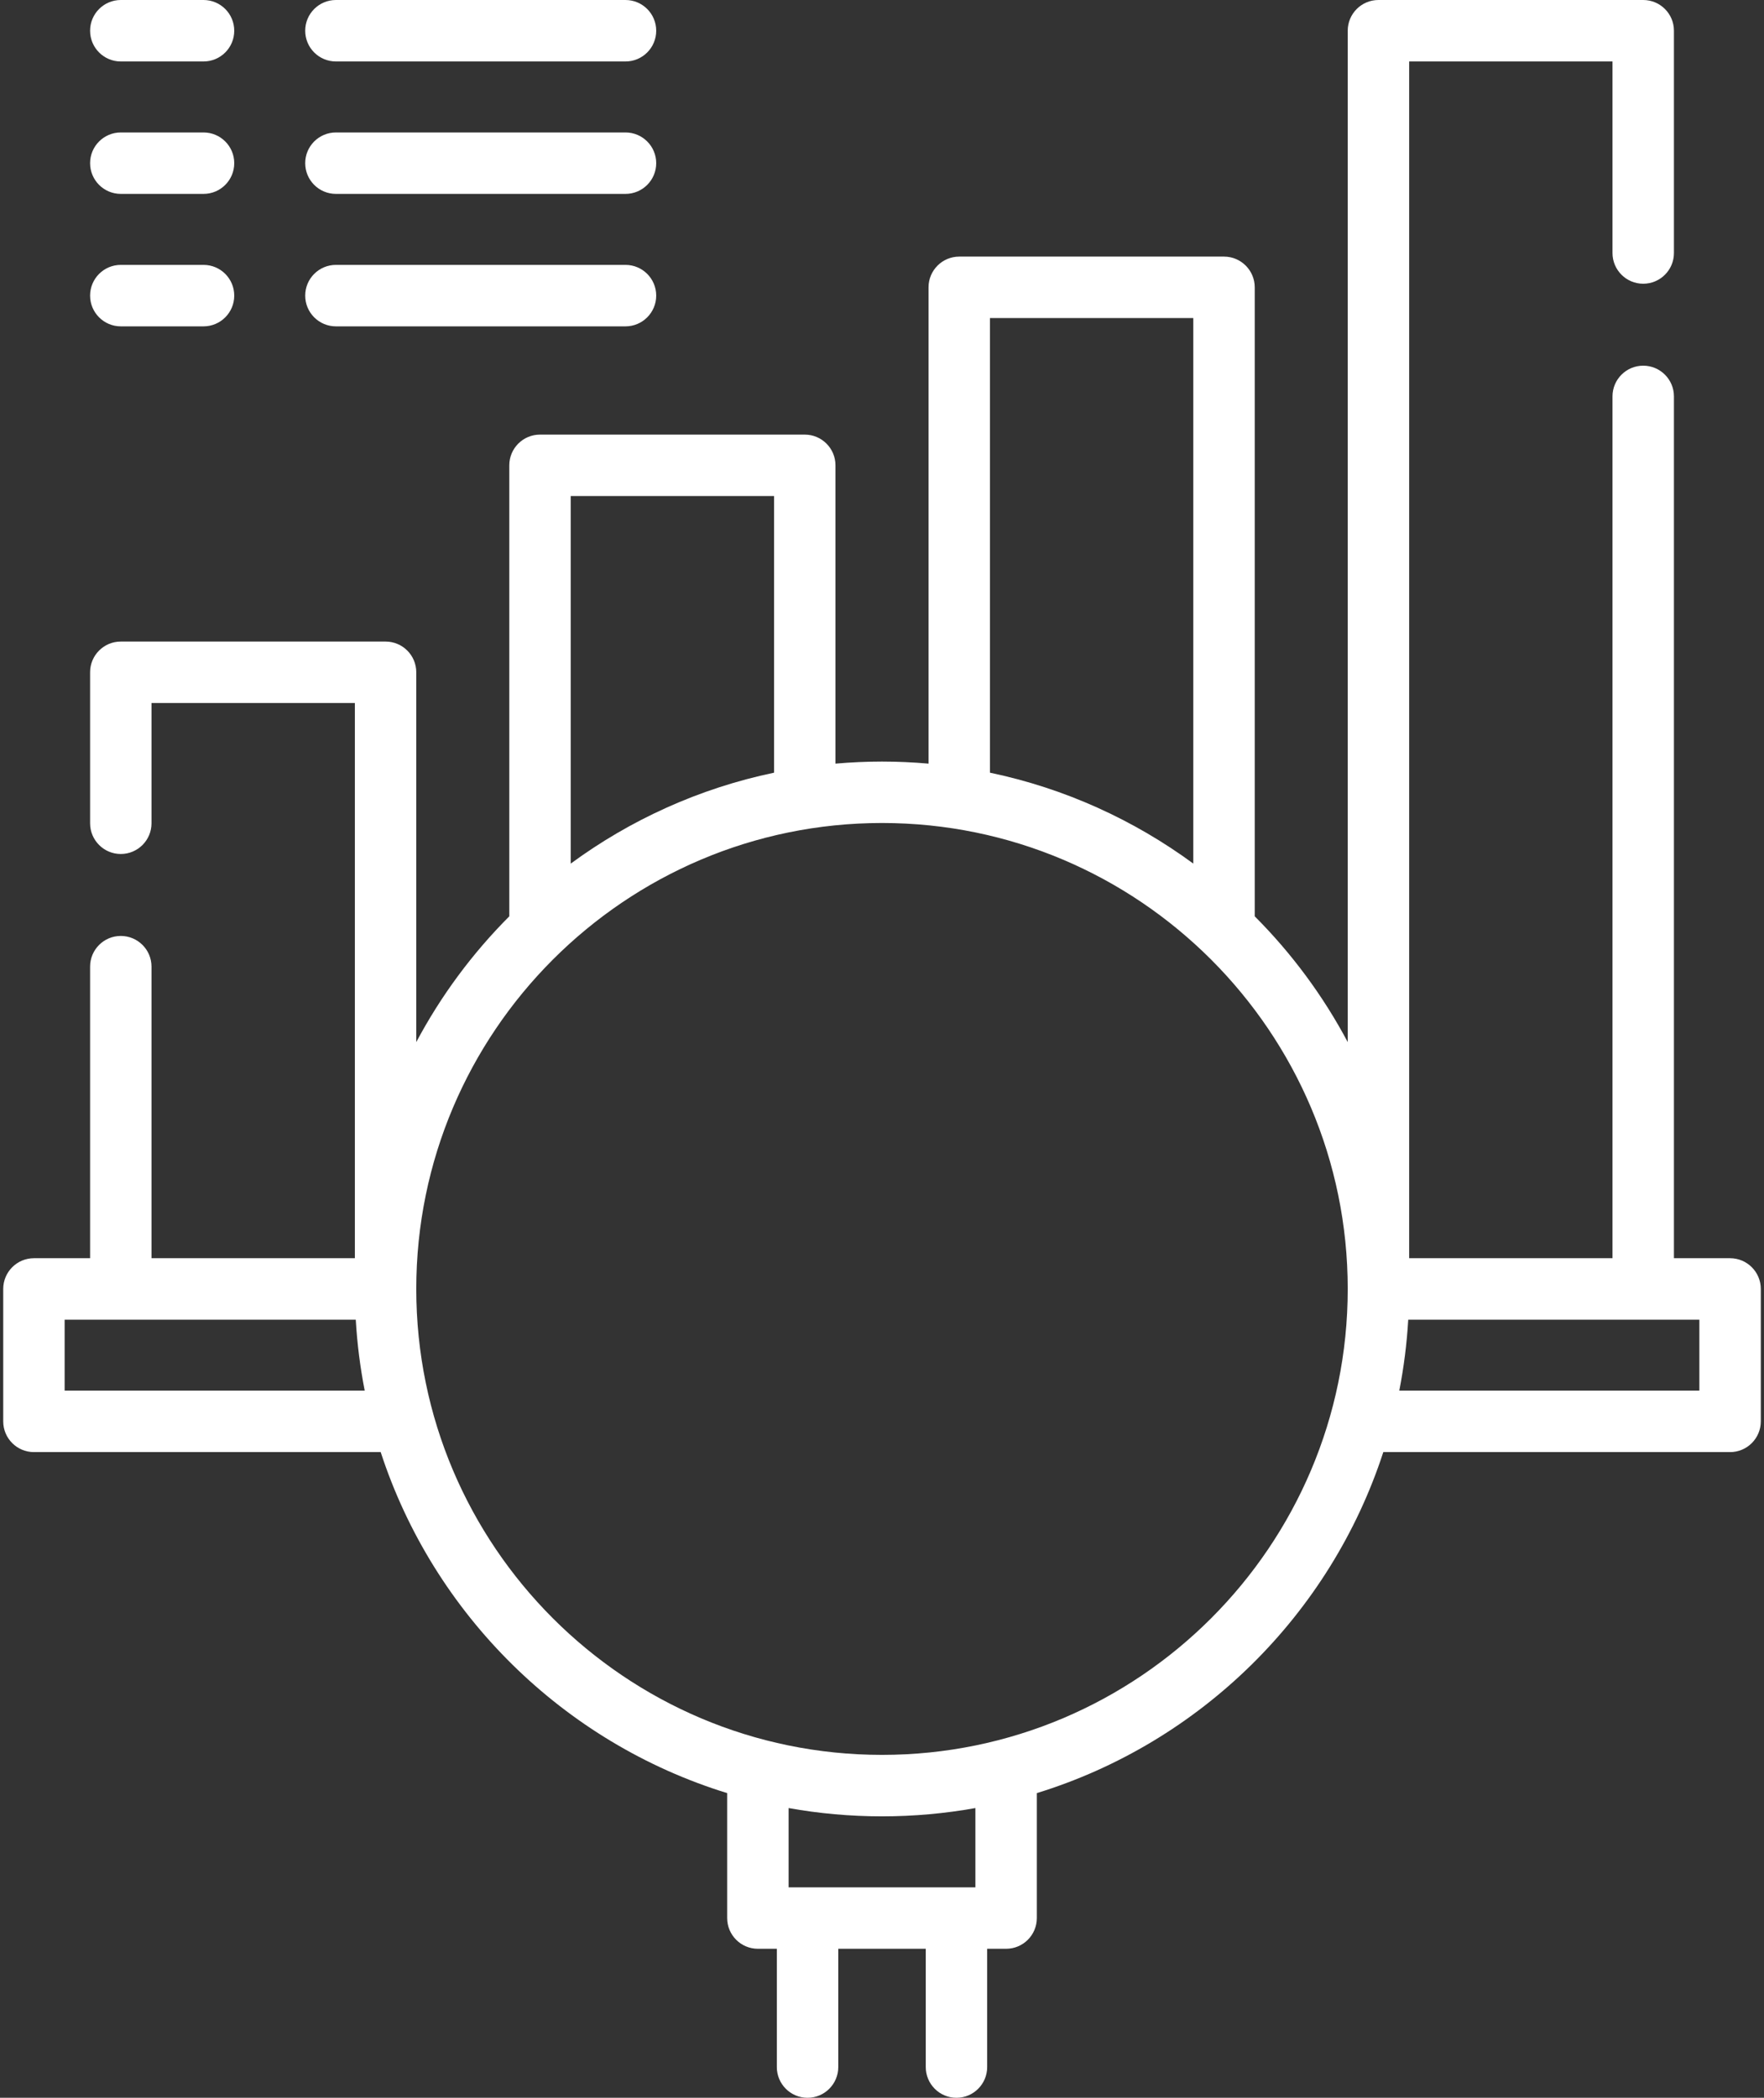 <?xml version="1.0" encoding="UTF-8"?> <svg xmlns="http://www.w3.org/2000/svg" width="53" height="63" viewBox="0 0 53 63" fill="none"><rect x="0" y="0" width="53" height="63" fill="#333333" stroke="none"/><path d="M51.981 37.786H50.294V11.905C50.294 11.395 49.881 10.982 49.371 10.982C48.861 10.982 48.448 11.395 48.448 11.905V37.786H42.339V1.846H48.448V7.598C48.448 8.108 48.861 8.521 49.371 8.521C49.881 8.521 50.294 8.108 50.294 7.598V0.923C50.294 0.413 49.881 0 49.371 0H41.416C40.906 0 40.493 0.413 40.493 0.923V31.296C39.751 29.901 38.807 28.628 37.699 27.519V8.629C37.699 8.12 37.285 7.706 36.776 7.706H28.821C28.311 7.706 27.898 8.12 27.898 8.629V22.933C27.437 22.893 26.971 22.871 26.5 22.871C26.029 22.871 25.563 22.893 25.102 22.933V13.974C25.102 13.465 24.689 13.052 24.179 13.052H16.224C15.715 13.052 15.302 13.465 15.302 13.974V27.519C14.194 28.628 13.249 29.901 12.507 31.296V20.189C12.507 19.68 12.094 19.267 11.584 19.267H3.629C3.12 19.267 2.707 19.68 2.707 20.189V24.724C2.707 25.233 3.12 25.647 3.629 25.647C4.139 25.647 4.552 25.233 4.552 24.724V21.112H10.662V37.786H4.552V29.03C4.552 28.521 4.139 28.108 3.629 28.108C3.12 28.108 2.707 28.521 2.707 29.03V37.786H1.02C0.51 37.786 0.097 38.2 0.097 38.709V42.686C0.097 43.196 0.51 43.609 1.02 43.609H11.438C13.03 48.49 16.932 52.337 21.848 53.85V57.602C21.848 58.112 22.262 58.525 22.771 58.525H23.34V62.077C23.34 62.587 23.753 63 24.263 63C24.772 63 25.186 62.587 25.186 62.077V58.525H27.815V62.077C27.815 62.587 28.228 63 28.737 63C29.247 63 29.66 62.587 29.66 62.077V58.525H30.229C30.739 58.525 31.152 58.112 31.152 57.602V53.85C36.068 52.337 39.97 48.49 41.562 43.609H51.981C52.49 43.609 52.904 43.196 52.904 42.686V38.709C52.904 38.2 52.49 37.786 51.981 37.786ZM29.744 9.552H35.853V25.935C34.064 24.622 31.991 23.675 29.744 23.205V9.552ZM23.257 14.897V23.205C21.009 23.675 18.936 24.622 17.147 25.936V14.897H23.257ZM1.942 41.763V39.632H10.689C10.731 40.356 10.822 41.068 10.958 41.763H1.942ZM29.306 56.68H23.694V54.299C24.605 54.462 25.543 54.548 26.5 54.548C27.457 54.548 28.395 54.462 29.306 54.299L29.306 56.68ZM26.5 52.702C18.784 52.702 12.507 46.425 12.507 38.709C12.507 30.994 18.784 24.716 26.5 24.716C34.216 24.716 40.493 30.994 40.493 38.709C40.493 46.425 34.216 52.702 26.5 52.702ZM51.058 41.763H42.042C42.178 41.068 42.269 40.356 42.311 39.632H51.058V41.763Z" fill="white"></path><path d="M3.629 1.846H6.115C6.625 1.846 7.038 1.433 7.038 0.923C7.038 0.413 6.625 0 6.115 0H3.629C3.12 0 2.707 0.413 2.707 0.923C2.707 1.433 3.12 1.846 3.629 1.846Z" fill="white"></path><path d="M10.093 1.846H18.793C19.303 1.846 19.716 1.433 19.716 0.923C19.716 0.413 19.303 0 18.793 0H10.093C9.583 0 9.17 0.413 9.17 0.923C9.17 1.433 9.583 1.846 10.093 1.846Z" fill="white"></path><path d="M3.629 5.823H6.115C6.625 5.823 7.038 5.41 7.038 4.9C7.038 4.391 6.625 3.978 6.115 3.978H3.629C3.12 3.978 2.707 4.391 2.707 4.9C2.707 5.41 3.12 5.823 3.629 5.823Z" fill="white"></path><path d="M10.093 5.823H18.793C19.303 5.823 19.716 5.41 19.716 4.9C19.716 4.391 19.303 3.978 18.793 3.978H10.093C9.583 3.978 9.17 4.391 9.17 4.9C9.17 5.41 9.583 5.823 10.093 5.823Z" fill="white"></path><path d="M3.629 9.801H6.115C6.625 9.801 7.038 9.387 7.038 8.878C7.038 8.368 6.625 7.955 6.115 7.955H3.629C3.12 7.955 2.707 8.368 2.707 8.878C2.707 9.387 3.12 9.801 3.629 9.801Z" fill="white"></path><path d="M10.093 9.801H18.793C19.303 9.801 19.716 9.387 19.716 8.878C19.716 8.368 19.303 7.955 18.793 7.955H10.093C9.583 7.955 9.17 8.368 9.17 8.878C9.17 9.387 9.583 9.801 10.093 9.801Z" fill="white"></path></svg> 